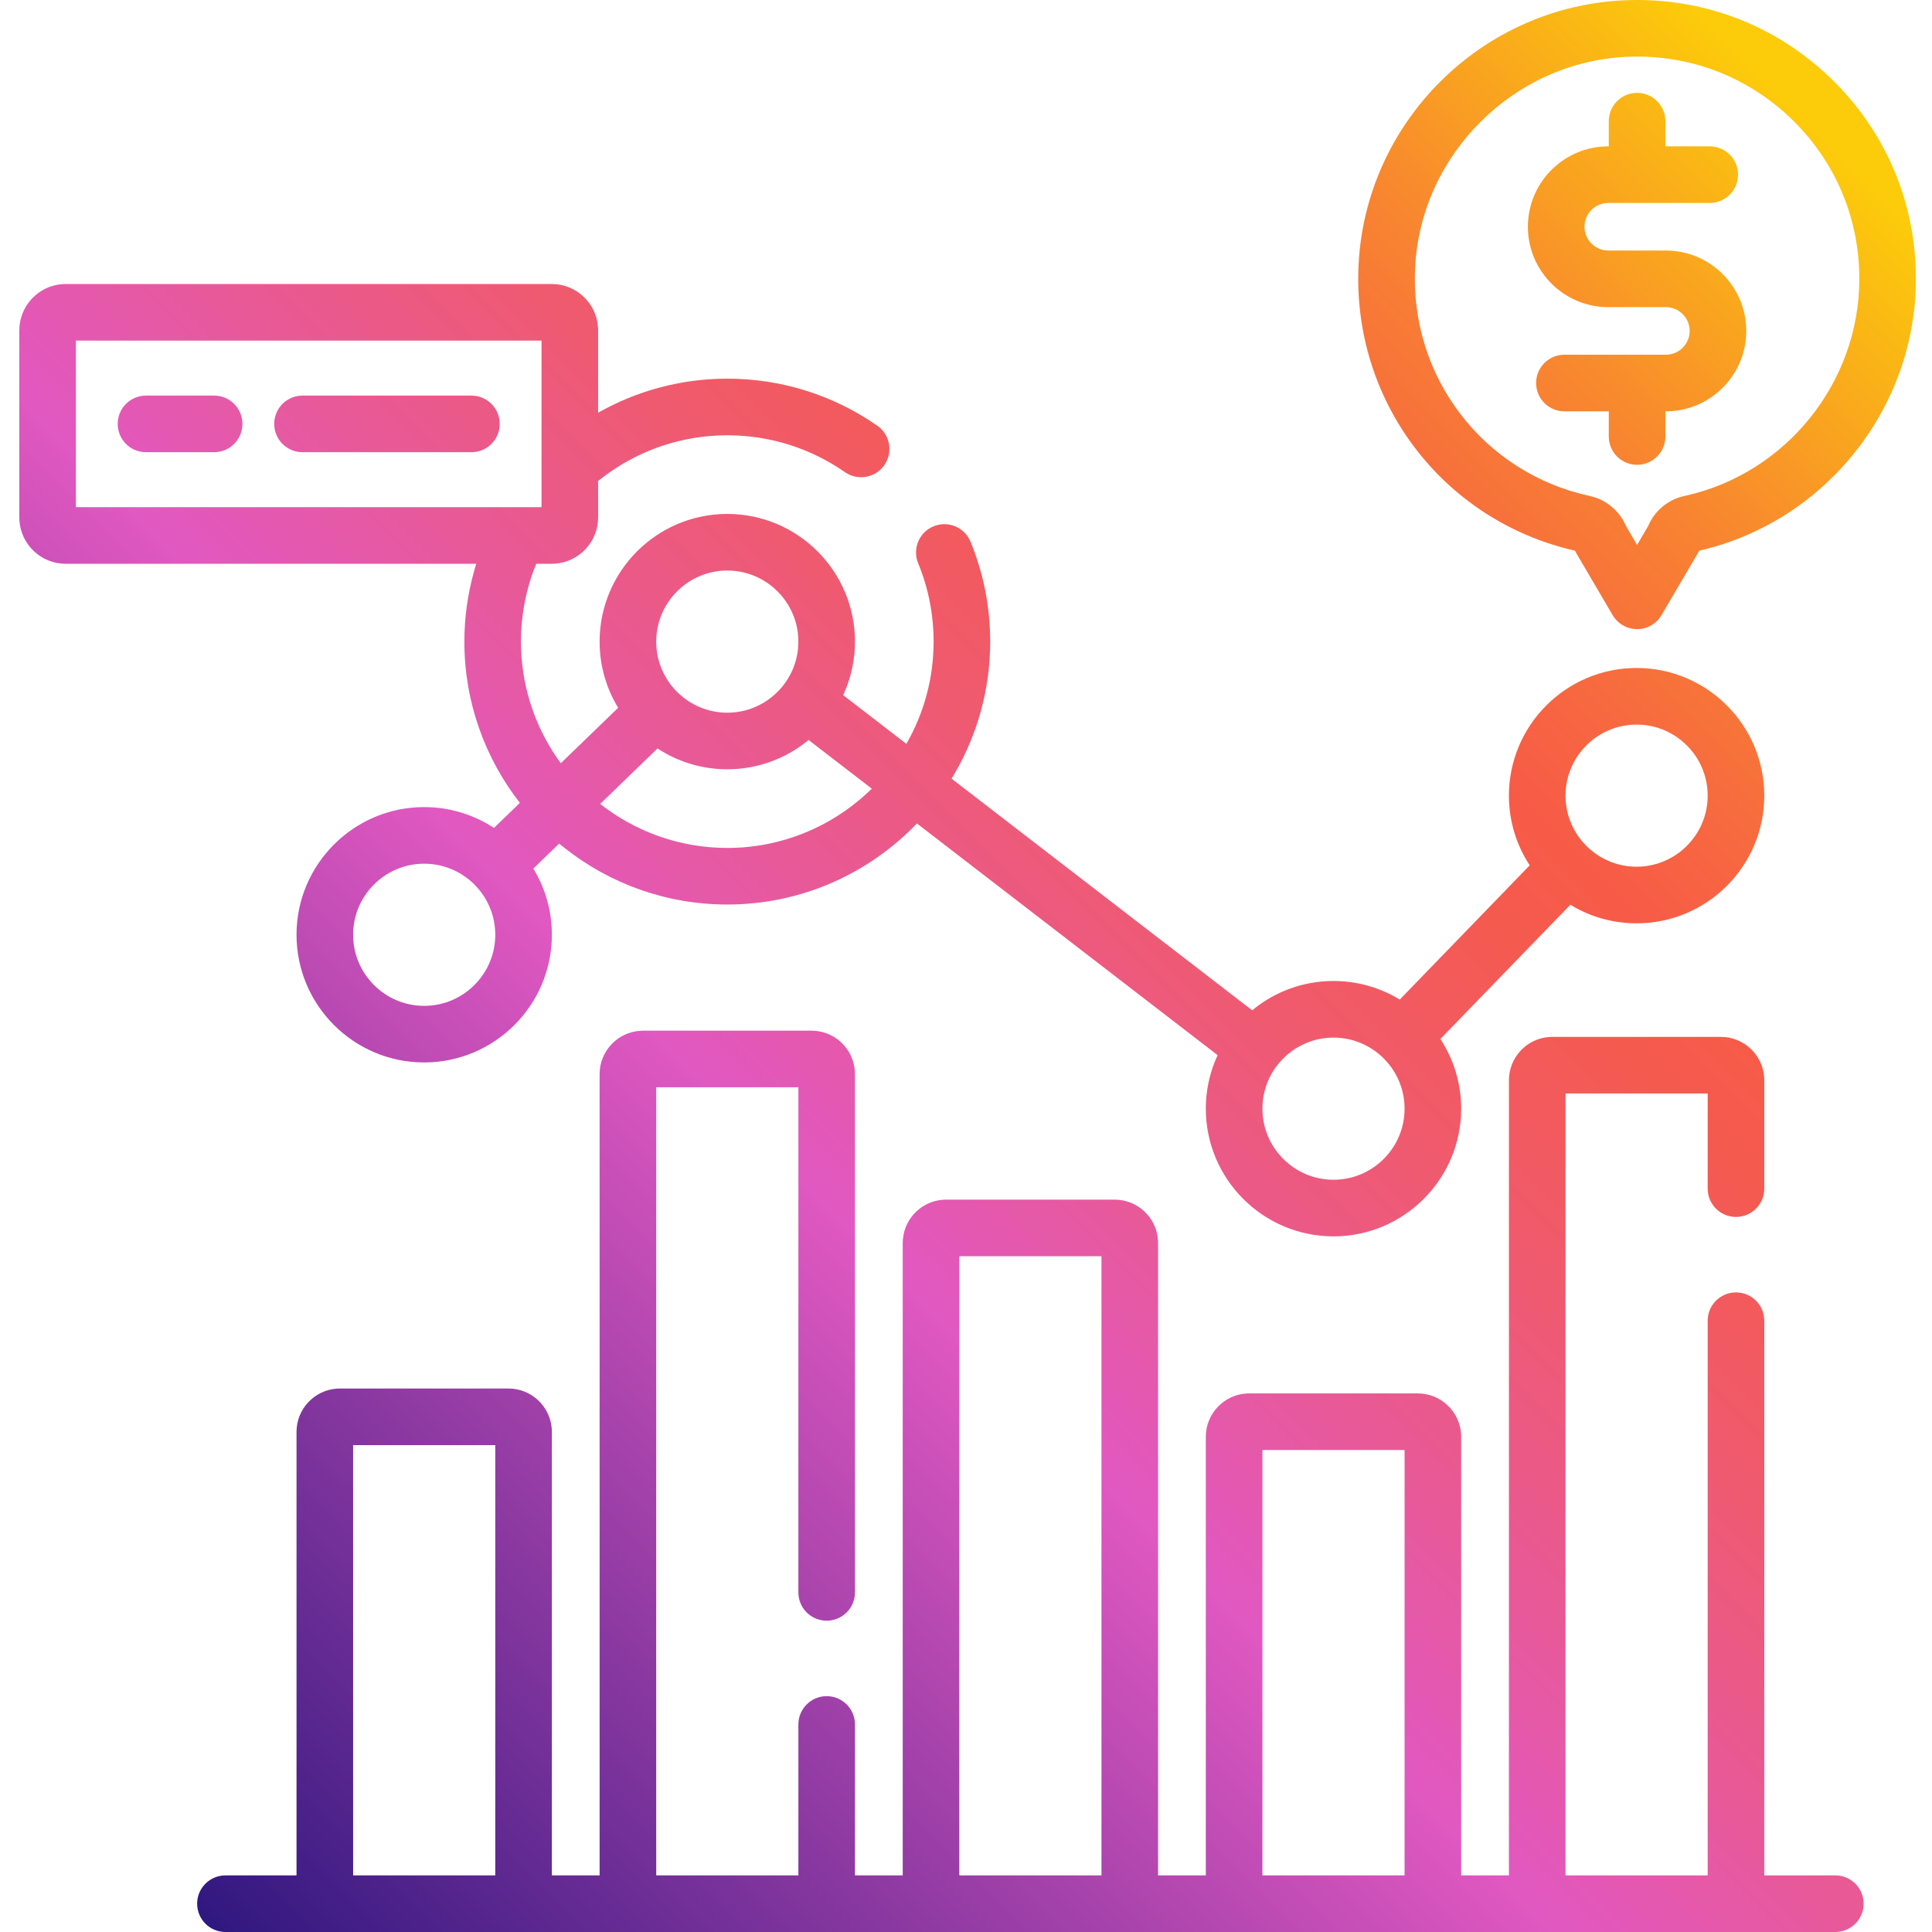 <?xml version="1.0" encoding="UTF-8"?> <svg xmlns="http://www.w3.org/2000/svg" width="100" height="100" viewBox="0 0 100 100"><defs><linearGradient id="a" x1="1.816%" x2="98.184%" y1="100%" y2="0%"><stop offset="0%" stop-color="#1B1078"></stop><stop offset="40%" stop-color="#E158C1"></stop><stop offset="49%" stop-color="#E95993"></stop><stop offset="58%" stop-color="#F05A6A"></stop><stop offset="65%" stop-color="#F55A50"></stop><stop offset="69%" stop-color="#F75B47"></stop><stop offset="73%" stop-color="#F76641"></stop><stop offset="81%" stop-color="#F88331"></stop><stop offset="90%" stop-color="#FAB217"></stop><stop offset="95%" stop-color="#FCCC0A"></stop><stop offset="100%" stop-color="#FCCC0A"></stop></linearGradient></defs><path fill="url(#a)" d="M41.007,53.348 C42.194,53.348 43.169,54.274 43.248,55.441 L43.253,55.595 L43.253,82.422 C43.253,83.231 42.598,83.887 41.789,83.887 C41.027,83.887 40.401,83.306 40.331,82.563 L40.324,82.422 L40.324,56.278 L32.966,56.278 L32.966,97.07 L40.324,97.07 L40.324,89.258 C40.324,88.449 40.979,87.793 41.789,87.793 C42.55,87.793 43.176,88.374 43.247,89.117 L43.253,89.258 L43.253,97.07 L45.725,97.07 L45.725,64.339 C45.725,63.152 46.65,62.177 47.817,62.098 L47.971,62.093 L56.696,62.093 C57.883,62.093 58.858,63.018 58.937,64.185 L58.942,64.339 L58.942,97.07 L61.413,97.07 L61.413,74.369 C61.413,73.182 62.338,72.207 63.506,72.128 L63.659,72.123 L72.384,72.123 C73.571,72.123 74.546,73.048 74.625,74.216 L74.63,74.369 L74.63,97.07 L77.102,97.07 L77.102,55.915 C77.102,54.728 78.027,53.753 79.194,53.674 L79.348,53.669 L88.073,53.669 C89.259,53.669 90.234,54.594 90.314,55.761 L90.319,55.915 L90.319,61.523 C90.319,62.332 89.663,62.988 88.854,62.988 C88.092,62.988 87.467,62.407 87.396,61.665 L87.389,61.523 L87.389,56.598 L80.031,56.598 L80.031,97.07 L87.389,97.07 L87.389,68.359 C87.389,67.55 88.045,66.895 88.854,66.895 C89.615,66.895 90.241,67.476 90.312,68.218 L90.319,68.359 L90.319,97.07 L93.998,97.07 C94.807,97.07 95.462,97.726 95.462,98.535 C95.462,99.297 94.882,99.922 94.139,99.993 L93.998,100 L10.669,100 C9.86,100 9.204,99.344 9.204,98.535 C9.204,97.774 9.785,97.148 10.528,97.077 L10.669,97.07 L14.348,97.07 L14.348,74.115 C14.348,72.929 15.273,71.954 16.44,71.875 L16.594,71.869 L25.319,71.869 C26.506,71.869 27.481,72.795 27.56,73.962 L27.565,74.115 L27.565,97.07 L30.036,97.07 L30.036,55.595 C30.036,54.408 30.962,53.433 32.129,53.354 L32.282,53.348 L41.007,53.348 Z M24.635,74.799 L17.278,74.799 L17.278,97.07 L24.635,97.07 L24.635,74.799 Z M56.012,65.022 L48.654,65.022 L48.654,97.07 L56.012,97.07 L56.012,65.022 Z M71.701,75.053 L64.343,75.053 L64.343,97.07 L71.701,97.07 L71.701,75.053 Z M27.561,14.701 C28.828,14.701 29.869,15.689 29.953,16.935 L29.959,17.099 L29.959,21.362 C31.935,20.242 34.216,19.6 36.645,19.6 C39.435,19.6 42.12,20.442 44.408,22.034 C45.072,22.496 45.236,23.409 44.774,24.073 C44.311,24.737 43.399,24.901 42.735,24.439 C40.94,23.19 38.834,22.53 36.645,22.53 C34.235,22.53 32.012,23.336 30.224,24.688 L29.959,24.895 L29.959,26.783 C29.959,28.05 28.971,29.091 27.724,29.175 L27.561,29.181 L26.757,29.181 C26.248,30.425 25.966,31.784 25.966,33.209 C25.966,35.432 26.65,37.497 27.816,39.208 L28.027,39.506 L30.995,36.636 C30.387,35.636 30.036,34.463 30.036,33.209 C30.036,29.565 33.001,26.601 36.645,26.601 C40.289,26.601 43.253,29.565 43.253,33.209 C43.253,34.089 43.079,34.928 42.766,35.696 L42.642,35.981 L45.914,38.502 C46.809,36.941 47.324,35.135 47.324,33.21 C47.324,31.809 47.055,30.444 46.524,29.153 C46.217,28.405 46.574,27.549 47.322,27.241 C48.071,26.934 48.926,27.291 49.234,28.039 C49.91,29.685 50.253,31.424 50.253,33.209 C50.253,35.663 49.6,37.966 48.459,39.956 L48.253,40.304 L63.813,52.293 C64.957,51.346 66.424,50.776 68.021,50.776 C69.172,50.776 70.254,51.072 71.197,51.591 L71.451,51.738 L78.177,44.79 C77.498,43.752 77.101,42.513 77.101,41.182 C77.101,37.539 80.066,34.574 83.71,34.574 C87.354,34.574 90.319,37.539 90.319,41.182 C90.319,44.826 87.354,47.791 83.71,47.791 C82.56,47.791 81.477,47.496 80.534,46.977 L80.281,46.83 L73.554,53.777 C74.233,54.815 74.63,56.055 74.63,57.385 C74.63,61.029 71.665,63.994 68.021,63.994 C64.378,63.994 61.413,61.029 61.413,57.385 C61.413,56.506 61.587,55.666 61.9,54.898 L62.024,54.614 L46.46,42.622 C43.982,45.205 40.499,46.818 36.645,46.818 C33.47,46.818 30.547,45.725 28.23,43.896 L27.943,43.664 L26.606,44.957 C27.214,45.957 27.565,47.13 27.565,48.384 C27.565,52.028 24.6,54.992 20.956,54.992 C17.312,54.992 14.348,52.028 14.348,48.384 C14.348,44.74 17.312,41.775 20.956,41.775 C22.186,41.775 23.337,42.114 24.324,42.701 L24.568,42.853 L25.908,41.556 C24.111,39.25 23.036,36.354 23.036,33.21 C23.036,31.963 23.208,30.756 23.526,29.609 L23.651,29.181 L2.398,29.181 C1.131,29.181 0.09,28.193 0.006,26.947 L0,26.783 L0,17.099 C0,15.832 0.988,14.791 2.234,14.706 L2.398,14.701 L27.561,14.701 Z M68.022,53.706 C65.993,53.706 64.343,55.357 64.343,57.385 C64.343,59.414 65.993,61.064 68.022,61.064 C70.05,61.064 71.701,59.414 71.701,57.385 C71.701,55.357 70.05,53.706 68.022,53.706 Z M20.956,44.705 C18.928,44.705 17.278,46.355 17.278,48.384 C17.278,50.412 18.928,52.063 20.956,52.063 C22.985,52.063 24.635,50.412 24.635,48.384 C24.635,46.355 22.985,44.705 20.956,44.705 Z M83.71,37.504 C81.682,37.504 80.031,39.154 80.031,41.182 C80.031,43.211 81.682,44.861 83.71,44.861 C85.739,44.861 87.389,43.211 87.389,41.182 C87.389,39.154 85.739,37.504 83.71,37.504 Z M40.853,38.301 C39.709,39.248 38.242,39.818 36.645,39.818 C35.415,39.818 34.264,39.48 33.277,38.892 L33.034,38.74 L30.065,41.611 C31.88,43.036 34.164,43.889 36.645,43.889 C39.439,43.889 41.985,42.809 43.89,41.046 L44.125,40.822 L40.853,38.301 Z M36.645,29.531 C34.616,29.531 32.966,31.181 32.966,33.21 C32.966,35.238 34.616,36.889 36.645,36.889 C38.673,36.889 40.324,35.238 40.324,33.21 C40.324,31.181 38.673,29.531 36.645,29.531 Z M93.701,3.993 C96.581,6.744 98.167,10.451 98.167,14.432 C98.167,21.127 93.46,27.018 86.952,28.502 L86.925,28.555 L86.925,28.555 L86.896,28.607 L84.998,31.84 C84.735,32.289 84.255,32.564 83.735,32.564 C83.267,32.564 82.831,32.341 82.557,31.97 L82.471,31.841 L80.574,28.607 C80.554,28.573 80.535,28.538 80.518,28.502 C73.664,26.943 68.963,20.736 69.321,13.682 C69.502,10.118 71.009,6.755 73.563,4.212 C76.118,1.671 79.488,0.18 83.053,0.016 C87.041,-0.167 90.822,1.245 93.701,3.993 Z M83.188,2.942 C77.349,3.212 72.544,7.994 72.247,13.831 C71.96,19.496 75.762,24.475 81.289,25.672 C82.068,25.841 82.73,26.36 83.084,27.061 L83.161,27.226 L83.735,28.205 L84.309,27.226 C84.638,26.442 85.34,25.854 86.177,25.673 C91.427,24.539 95.238,19.811 95.238,14.432 C95.238,11.259 93.973,8.305 91.678,6.112 C89.383,3.921 86.369,2.795 83.188,2.942 Z M27.029,17.63 L2.929,17.63 L2.929,26.251 L27.029,26.251 L27.029,17.63 Z M83.735,4.807 C84.496,4.807 85.122,5.388 85.193,6.131 L85.2,6.272 L85.2,7.574 L87.496,7.574 C88.305,7.574 88.961,8.23 88.961,9.039 C88.961,9.801 88.38,10.426 87.637,10.497 L87.496,10.504 L82.245,10.504 C81.565,10.504 81.013,11.057 81.013,11.736 C81.013,12.373 81.498,12.898 82.119,12.961 L82.245,12.968 L85.225,12.968 C87.52,12.968 89.386,14.834 89.386,17.129 C89.386,19.354 87.631,21.177 85.433,21.285 L85.225,21.29 L85.2,21.29 L85.2,22.593 C85.2,23.402 84.544,24.058 83.735,24.058 C82.973,24.058 82.348,23.477 82.277,22.734 L82.27,22.593 L82.27,21.29 L79.974,21.29 C79.165,21.29 78.509,20.635 78.509,19.826 C78.509,19.064 79.09,18.438 79.833,18.367 L79.974,18.361 L85.225,18.361 C85.904,18.361 86.457,17.808 86.457,17.129 C86.457,16.492 85.971,15.967 85.351,15.904 L85.225,15.897 L82.245,15.897 C79.95,15.897 78.083,14.031 78.083,11.736 C78.083,9.511 79.839,7.688 82.037,7.58 L82.245,7.574 L82.27,7.574 L82.27,6.272 C82.27,5.463 82.926,4.807 83.735,4.807 Z M10.083,20.476 C10.892,20.476 11.548,21.132 11.548,21.941 C11.548,22.75 10.892,23.406 10.083,23.406 L10.083,23.406 L6.557,23.406 C5.748,23.406 5.092,22.75 5.092,21.941 C5.092,21.132 5.748,20.476 6.557,20.476 L6.557,20.476 Z M23.401,20.476 C24.21,20.476 24.866,21.132 24.866,21.941 C24.866,22.75 24.211,23.406 23.401,23.406 L23.401,23.406 L14.658,23.406 C13.849,23.406 13.193,22.75 13.193,21.941 C13.193,21.132 13.849,20.476 14.658,20.476 L14.658,20.476 Z" transform="translate(1)"></path></svg> 